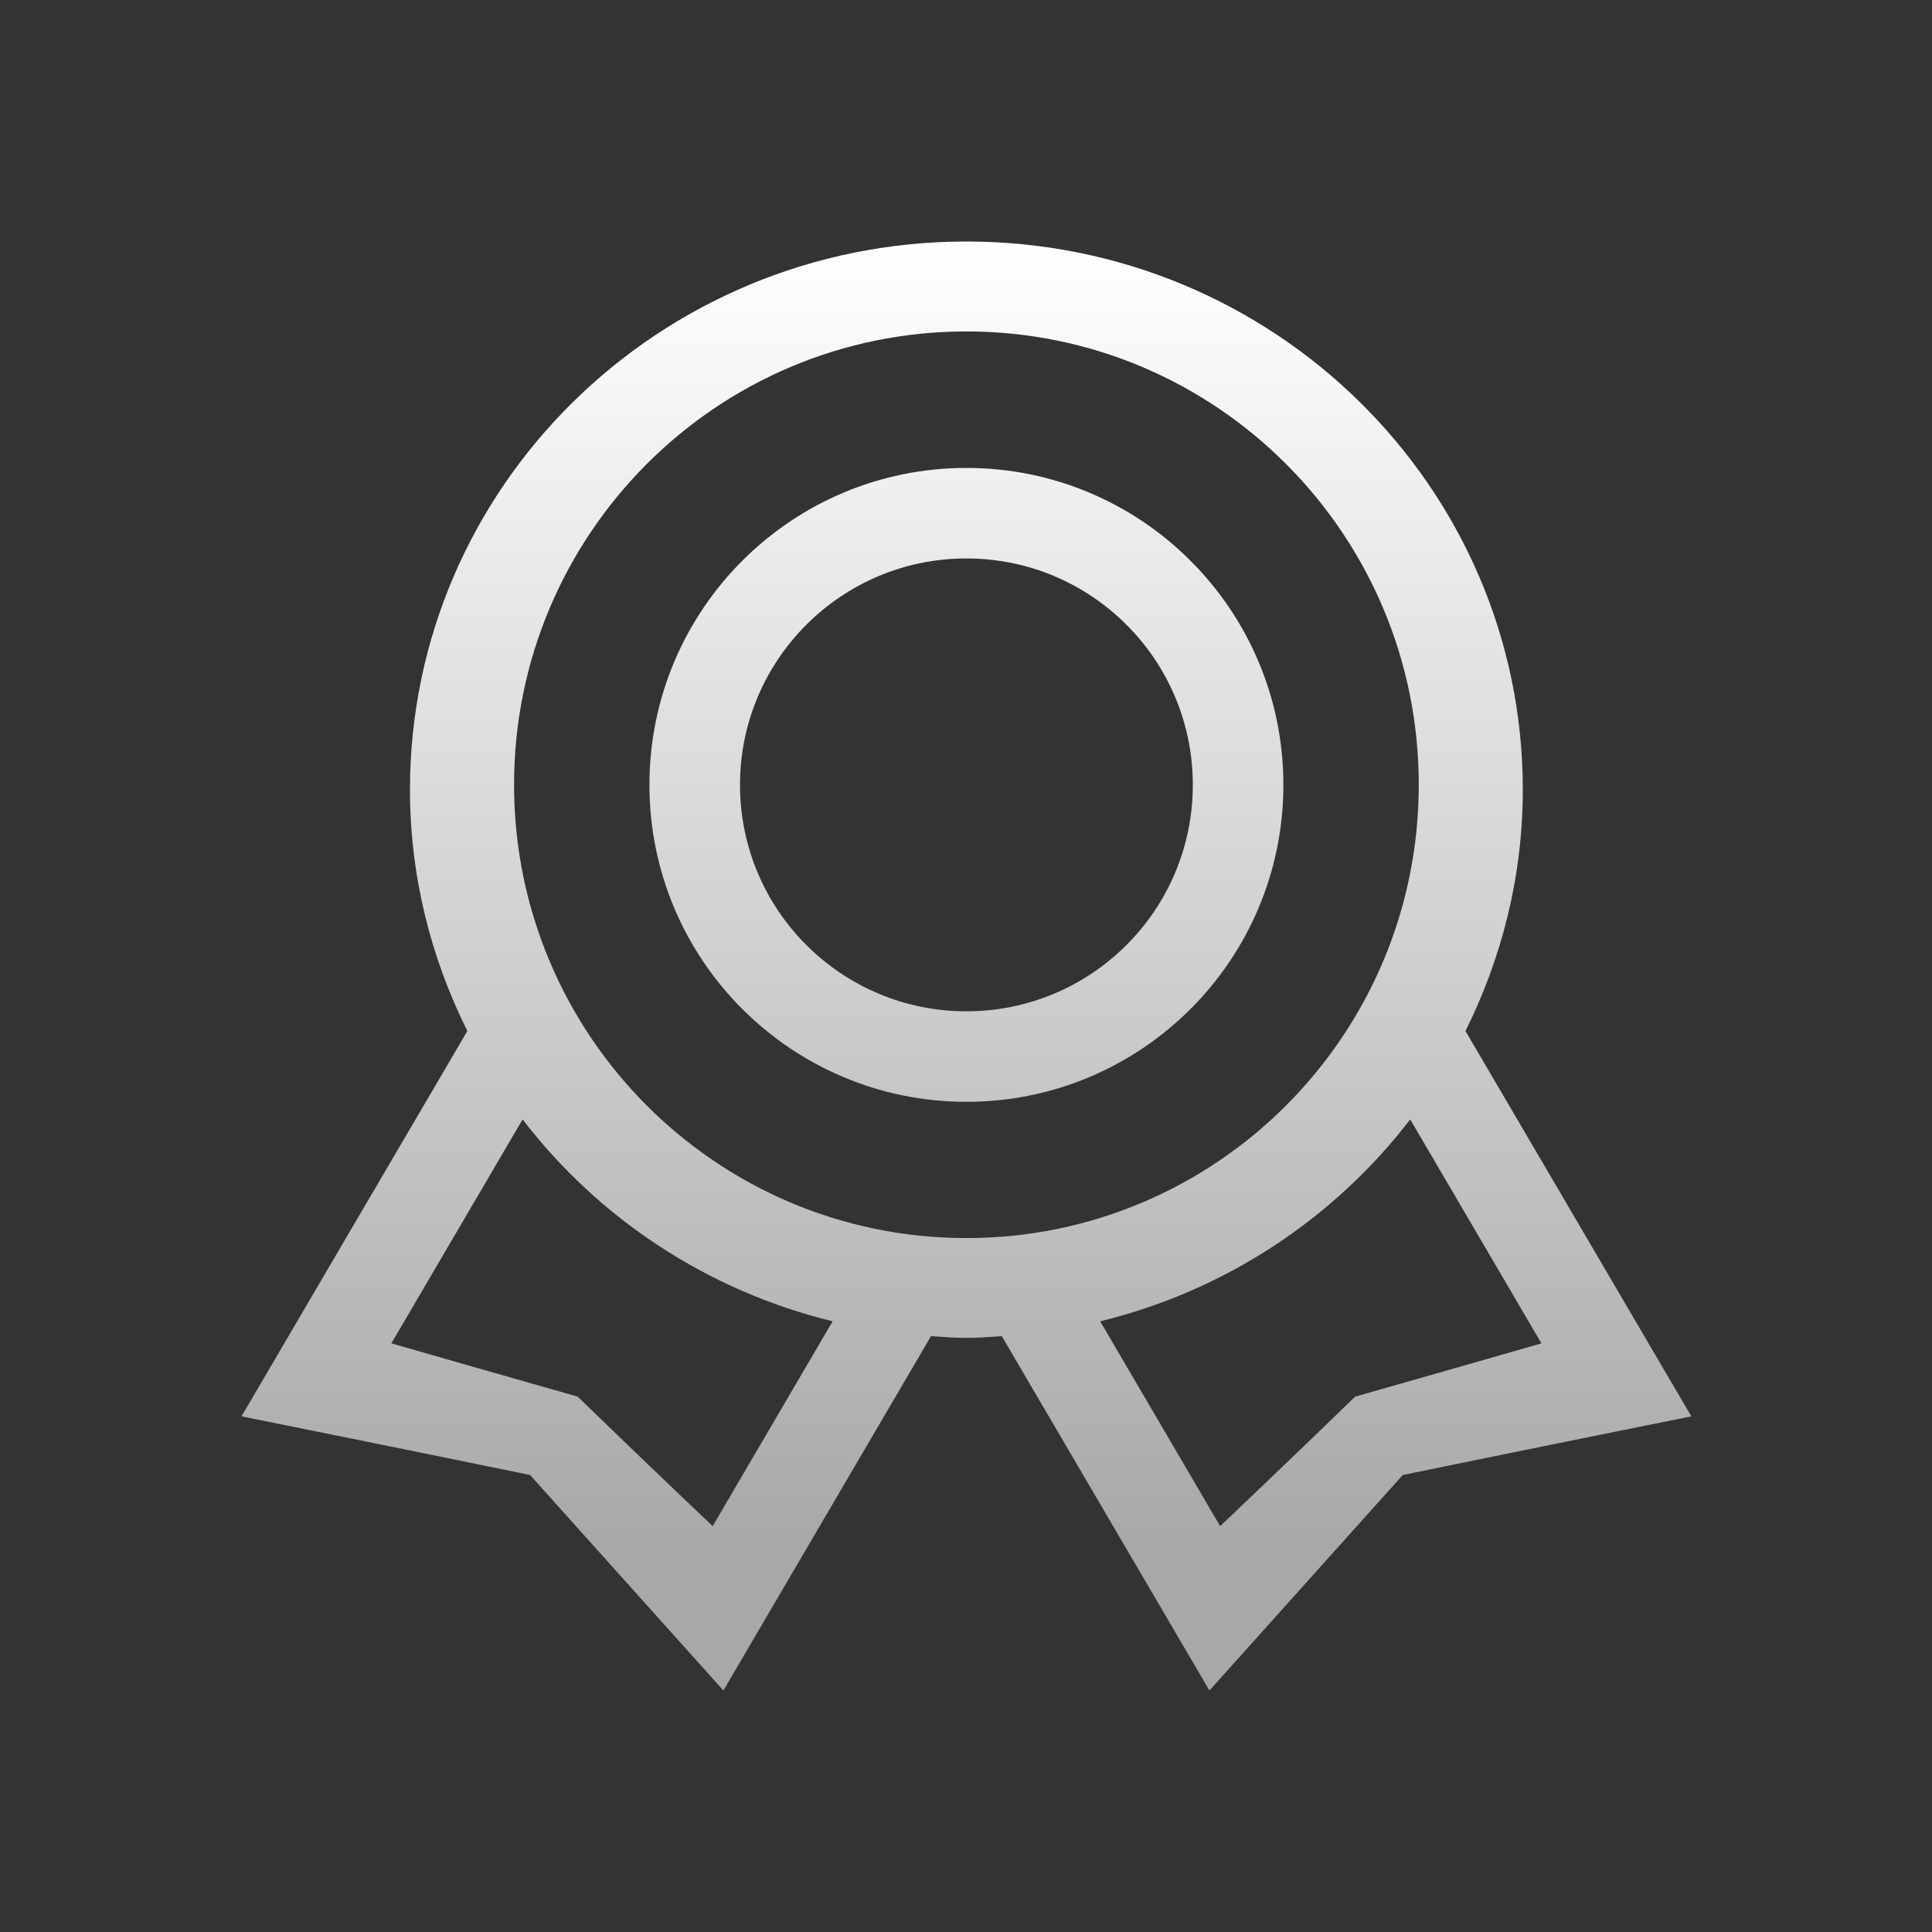 <?xml version="1.0" encoding="UTF-8"?>
<svg xmlns="http://www.w3.org/2000/svg" width="40" height="40" viewBox="0 0 40 40" fill="none">
  <rect x="0" y="0" width="40" height="40" fill="#333333" stroke="none"/>
  <path fill-rule="evenodd" clip-rule="evenodd" d="M28.057 28.916C26.703 30.231 25.262 31.597 25.262 31.597L22.778 27.356C25.379 26.722 27.628 25.22 29.197 23.176L31.914 27.813C31.914 27.813 29.977 28.37 28.057 28.916ZM20.008 25.633C14.835 25.633 10.643 21.43 10.643 16.247C10.643 11.065 14.835 6.862 20.008 6.862C25.182 6.862 29.374 11.065 29.374 16.247C29.374 21.43 25.182 25.633 20.008 25.633ZM14.755 31.597C14.755 31.597 13.314 30.231 11.96 28.916C10.04 28.37 8.103 27.813 8.103 27.813L10.82 23.176C12.388 25.22 14.637 26.722 17.239 27.356L14.755 31.597ZM30.341 21.346C31.093 19.836 31.528 18.145 31.528 16.349C31.528 10.081 26.37 5 20.008 5C13.647 5 8.488 10.081 8.488 16.349C8.488 18.145 8.923 19.836 9.676 21.346L5 29.324C5 29.324 7.965 29.92 10.974 30.538C12.98 32.772 14.977 35 14.977 35L19.276 27.663C19.52 27.678 19.761 27.7 20.008 27.7C20.256 27.7 20.497 27.678 20.741 27.663L25.04 35C25.04 35 27.037 32.772 29.043 30.538C32.052 29.92 35.017 29.324 35.017 29.324L30.341 21.346ZM20.008 20.938C17.419 20.938 15.321 18.839 15.321 16.25C15.321 13.661 17.419 11.562 20.008 11.562C22.598 11.562 24.696 13.661 24.696 16.25C24.696 18.839 22.598 20.938 20.008 20.938ZM20.008 9.688C16.384 9.688 13.446 12.626 13.446 16.25C13.446 19.874 16.384 22.812 20.008 22.812C23.633 22.812 26.571 19.874 26.571 16.25C26.571 12.626 23.633 9.688 20.008 9.688Z" fill="url(#paint0_linear_1767_10622)"></path>
  <defs>
    <linearGradient id="paint0_linear_1767_10622" x1="14.918" y1="32.108" x2="14.918" y2="5" gradientUnits="userSpaceOnUse">
      <stop stop-color="#A8A8A9"></stop>
      <stop offset="1" stop-color="white"></stop>
    </linearGradient>
  </defs>
</svg>
